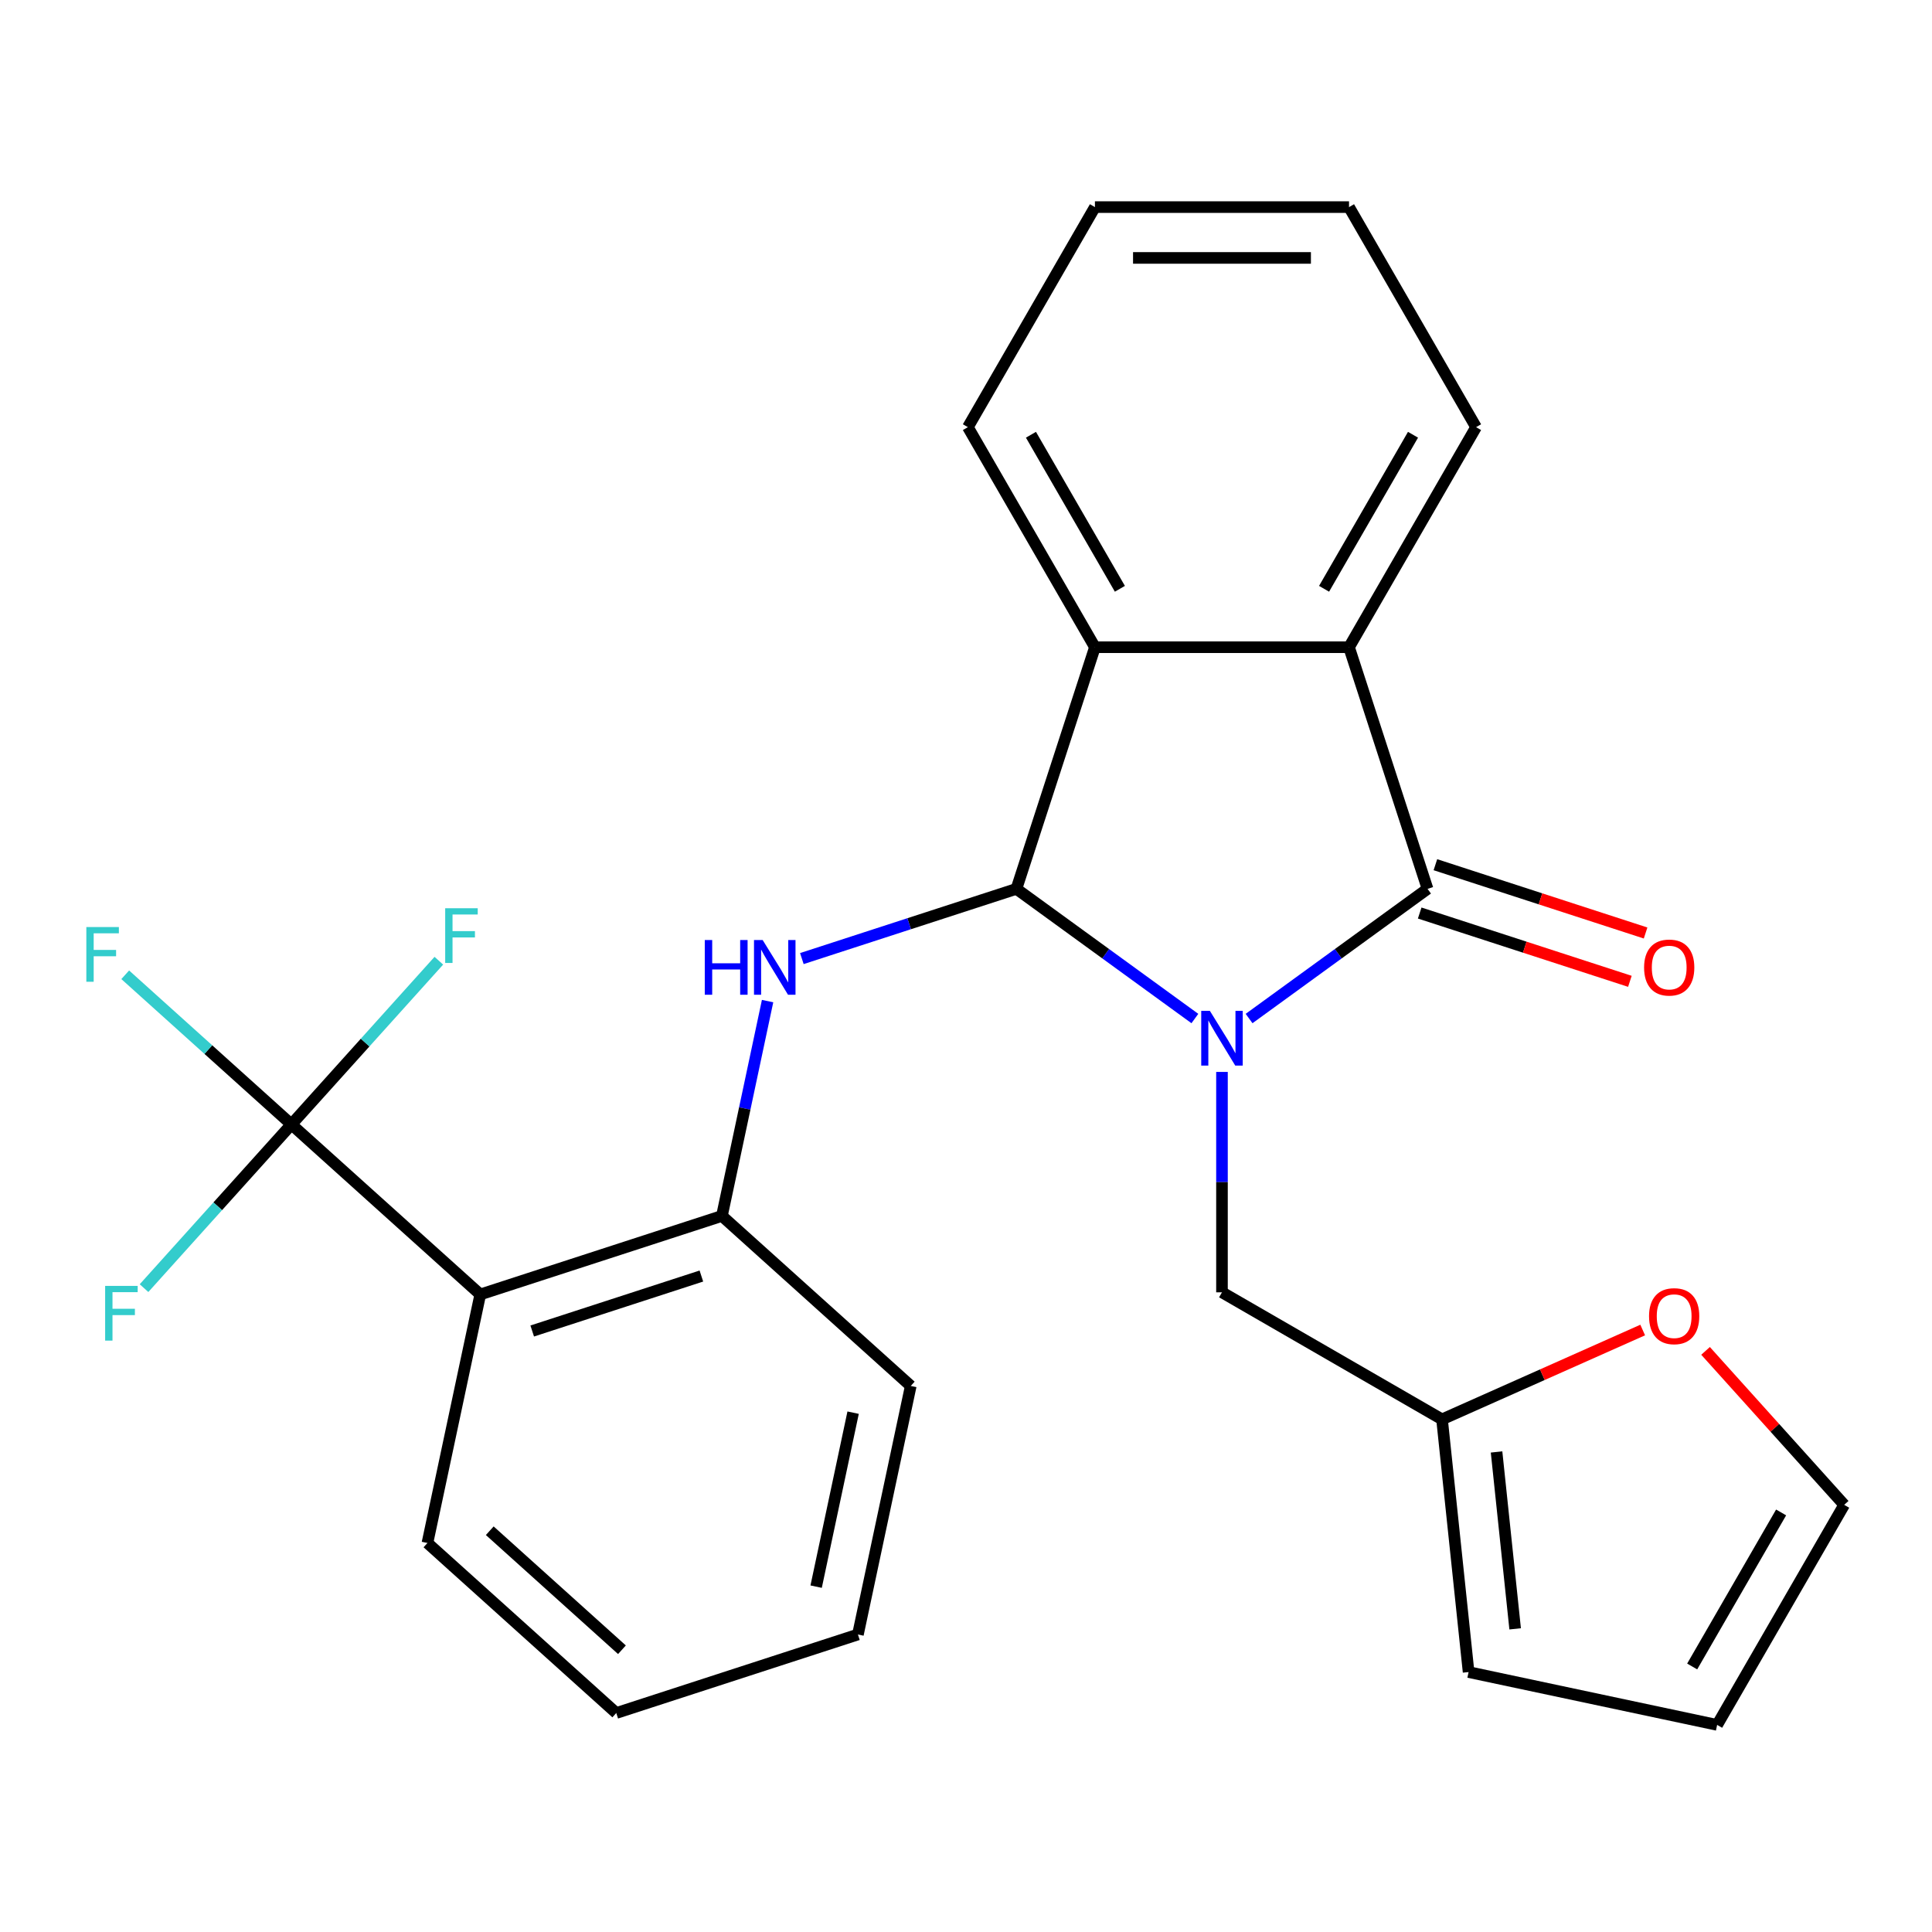 <?xml version='1.0' encoding='iso-8859-1'?>
<svg version='1.1' baseProfile='full'
              xmlns='http://www.w3.org/2000/svg'
                      xmlns:rdkit='http://www.rdkit.org/xml'
                      xmlns:xlink='http://www.w3.org/1999/xlink'
                  xml:space='preserve'
width='1000px' height='1000px' viewBox='0 0 1000 1000'>
<!-- END OF HEADER -->
<rect style='opacity:1.0;fill:#FFFFFF;stroke:none' width='1000' height='1000' x='0' y='0'> </rect>
<path class='bond-0' d='M 618.466,527.19 L 572.28,493.633' style='fill:none;fill-rule:evenodd;stroke:#0000FF;stroke-width:6px;stroke-linecap:butt;stroke-linejoin:miter;stroke-opacity:1' />
<path class='bond-0' d='M 572.28,493.633 L 526.093,460.077' style='fill:none;fill-rule:evenodd;stroke:#000000;stroke-width:6px;stroke-linecap:butt;stroke-linejoin:miter;stroke-opacity:1' />
<path class='bond-1' d='M 646.522,527.19 L 692.709,493.633' style='fill:none;fill-rule:evenodd;stroke:#0000FF;stroke-width:6px;stroke-linecap:butt;stroke-linejoin:miter;stroke-opacity:1' />
<path class='bond-1' d='M 692.709,493.633 L 738.895,460.077' style='fill:none;fill-rule:evenodd;stroke:#000000;stroke-width:6px;stroke-linecap:butt;stroke-linejoin:miter;stroke-opacity:1' />
<path class='bond-8' d='M 632.494,554.83 L 632.494,611.865' style='fill:none;fill-rule:evenodd;stroke:#0000FF;stroke-width:6px;stroke-linecap:butt;stroke-linejoin:miter;stroke-opacity:1' />
<path class='bond-8' d='M 632.494,611.865 L 632.494,668.901' style='fill:none;fill-rule:evenodd;stroke:#000000;stroke-width:6px;stroke-linecap:butt;stroke-linejoin:miter;stroke-opacity:1' />
<path class='bond-2' d='M 526.093,460.077 L 470.566,478.118' style='fill:none;fill-rule:evenodd;stroke:#000000;stroke-width:6px;stroke-linecap:butt;stroke-linejoin:miter;stroke-opacity:1' />
<path class='bond-2' d='M 470.566,478.118 L 415.039,496.16' style='fill:none;fill-rule:evenodd;stroke:#0000FF;stroke-width:6px;stroke-linecap:butt;stroke-linejoin:miter;stroke-opacity:1' />
<path class='bond-3' d='M 526.093,460.077 L 566.735,334.994' style='fill:none;fill-rule:evenodd;stroke:#000000;stroke-width:6px;stroke-linecap:butt;stroke-linejoin:miter;stroke-opacity:1' />
<path class='bond-4' d='M 738.895,460.077 L 698.254,334.994' style='fill:none;fill-rule:evenodd;stroke:#000000;stroke-width:6px;stroke-linecap:butt;stroke-linejoin:miter;stroke-opacity:1' />
<path class='bond-10' d='M 734.831,472.585 L 789.228,490.26' style='fill:none;fill-rule:evenodd;stroke:#000000;stroke-width:6px;stroke-linecap:butt;stroke-linejoin:miter;stroke-opacity:1' />
<path class='bond-10' d='M 789.228,490.26 L 843.626,507.934' style='fill:none;fill-rule:evenodd;stroke:#FF0000;stroke-width:6px;stroke-linecap:butt;stroke-linejoin:miter;stroke-opacity:1' />
<path class='bond-10' d='M 742.96,447.568 L 797.357,465.243' style='fill:none;fill-rule:evenodd;stroke:#000000;stroke-width:6px;stroke-linecap:butt;stroke-linejoin:miter;stroke-opacity:1' />
<path class='bond-10' d='M 797.357,465.243 L 851.754,482.918' style='fill:none;fill-rule:evenodd;stroke:#FF0000;stroke-width:6px;stroke-linecap:butt;stroke-linejoin:miter;stroke-opacity:1' />
<path class='bond-7' d='M 397.302,518.166 L 385.484,573.765' style='fill:none;fill-rule:evenodd;stroke:#0000FF;stroke-width:6px;stroke-linecap:butt;stroke-linejoin:miter;stroke-opacity:1' />
<path class='bond-7' d='M 385.484,573.765 L 373.666,629.363' style='fill:none;fill-rule:evenodd;stroke:#000000;stroke-width:6px;stroke-linecap:butt;stroke-linejoin:miter;stroke-opacity:1' />
<path class='bond-20' d='M 566.735,334.994 L 500.975,221.095' style='fill:none;fill-rule:evenodd;stroke:#000000;stroke-width:6px;stroke-linecap:butt;stroke-linejoin:miter;stroke-opacity:1' />
<path class='bond-20' d='M 579.65,304.758 L 533.619,225.028' style='fill:none;fill-rule:evenodd;stroke:#000000;stroke-width:6px;stroke-linecap:butt;stroke-linejoin:miter;stroke-opacity:1' />
<path class='bond-26' d='M 566.735,334.994 L 698.254,334.994' style='fill:none;fill-rule:evenodd;stroke:#000000;stroke-width:6px;stroke-linecap:butt;stroke-linejoin:miter;stroke-opacity:1' />
<path class='bond-19' d='M 698.254,334.994 L 764.013,221.095' style='fill:none;fill-rule:evenodd;stroke:#000000;stroke-width:6px;stroke-linecap:butt;stroke-linejoin:miter;stroke-opacity:1' />
<path class='bond-19' d='M 685.338,304.758 L 731.37,225.028' style='fill:none;fill-rule:evenodd;stroke:#000000;stroke-width:6px;stroke-linecap:butt;stroke-linejoin:miter;stroke-opacity:1' />
<path class='bond-5' d='M 150.846,582.002 L 248.584,670.005' style='fill:none;fill-rule:evenodd;stroke:#000000;stroke-width:6px;stroke-linecap:butt;stroke-linejoin:miter;stroke-opacity:1' />
<path class='bond-15' d='M 150.846,582.002 L 107.831,543.271' style='fill:none;fill-rule:evenodd;stroke:#000000;stroke-width:6px;stroke-linecap:butt;stroke-linejoin:miter;stroke-opacity:1' />
<path class='bond-15' d='M 107.831,543.271 L 64.817,504.54' style='fill:none;fill-rule:evenodd;stroke:#33CCCC;stroke-width:6px;stroke-linecap:butt;stroke-linejoin:miter;stroke-opacity:1' />
<path class='bond-16' d='M 150.846,582.002 L 112.699,624.369' style='fill:none;fill-rule:evenodd;stroke:#000000;stroke-width:6px;stroke-linecap:butt;stroke-linejoin:miter;stroke-opacity:1' />
<path class='bond-16' d='M 112.699,624.369 L 74.551,666.736' style='fill:none;fill-rule:evenodd;stroke:#33CCCC;stroke-width:6px;stroke-linecap:butt;stroke-linejoin:miter;stroke-opacity:1' />
<path class='bond-17' d='M 150.846,582.002 L 188.994,539.634' style='fill:none;fill-rule:evenodd;stroke:#000000;stroke-width:6px;stroke-linecap:butt;stroke-linejoin:miter;stroke-opacity:1' />
<path class='bond-17' d='M 188.994,539.634 L 227.142,497.267' style='fill:none;fill-rule:evenodd;stroke:#33CCCC;stroke-width:6px;stroke-linecap:butt;stroke-linejoin:miter;stroke-opacity:1' />
<path class='bond-6' d='M 248.584,670.005 L 373.666,629.363' style='fill:none;fill-rule:evenodd;stroke:#000000;stroke-width:6px;stroke-linecap:butt;stroke-linejoin:miter;stroke-opacity:1' />
<path class='bond-6' d='M 275.475,688.925 L 363.032,660.476' style='fill:none;fill-rule:evenodd;stroke:#000000;stroke-width:6px;stroke-linecap:butt;stroke-linejoin:miter;stroke-opacity:1' />
<path class='bond-18' d='M 248.584,670.005 L 221.24,798.65' style='fill:none;fill-rule:evenodd;stroke:#000000;stroke-width:6px;stroke-linecap:butt;stroke-linejoin:miter;stroke-opacity:1' />
<path class='bond-21' d='M 373.666,629.363 L 471.404,717.367' style='fill:none;fill-rule:evenodd;stroke:#000000;stroke-width:6px;stroke-linecap:butt;stroke-linejoin:miter;stroke-opacity:1' />
<path class='bond-9' d='M 632.494,668.901 L 746.393,734.66' style='fill:none;fill-rule:evenodd;stroke:#000000;stroke-width:6px;stroke-linecap:butt;stroke-linejoin:miter;stroke-opacity:1' />
<path class='bond-11' d='M 746.393,734.66 L 798.324,711.54' style='fill:none;fill-rule:evenodd;stroke:#000000;stroke-width:6px;stroke-linecap:butt;stroke-linejoin:miter;stroke-opacity:1' />
<path class='bond-11' d='M 798.324,711.54 L 850.254,688.419' style='fill:none;fill-rule:evenodd;stroke:#FF0000;stroke-width:6px;stroke-linecap:butt;stroke-linejoin:miter;stroke-opacity:1' />
<path class='bond-12' d='M 746.393,734.66 L 760.141,865.459' style='fill:none;fill-rule:evenodd;stroke:#000000;stroke-width:6px;stroke-linecap:butt;stroke-linejoin:miter;stroke-opacity:1' />
<path class='bond-12' d='M 774.615,751.531 L 784.238,843.09' style='fill:none;fill-rule:evenodd;stroke:#000000;stroke-width:6px;stroke-linecap:butt;stroke-linejoin:miter;stroke-opacity:1' />
<path class='bond-13' d='M 882.792,699.215 L 918.669,739.06' style='fill:none;fill-rule:evenodd;stroke:#FF0000;stroke-width:6px;stroke-linecap:butt;stroke-linejoin:miter;stroke-opacity:1' />
<path class='bond-13' d='M 918.669,739.06 L 954.545,778.905' style='fill:none;fill-rule:evenodd;stroke:#000000;stroke-width:6px;stroke-linecap:butt;stroke-linejoin:miter;stroke-opacity:1' />
<path class='bond-14' d='M 760.141,865.459 L 888.786,892.804' style='fill:none;fill-rule:evenodd;stroke:#000000;stroke-width:6px;stroke-linecap:butt;stroke-linejoin:miter;stroke-opacity:1' />
<path class='bond-27' d='M 954.545,778.905 L 888.786,892.804' style='fill:none;fill-rule:evenodd;stroke:#000000;stroke-width:6px;stroke-linecap:butt;stroke-linejoin:miter;stroke-opacity:1' />
<path class='bond-27' d='M 921.902,782.837 L 875.87,862.567' style='fill:none;fill-rule:evenodd;stroke:#000000;stroke-width:6px;stroke-linecap:butt;stroke-linejoin:miter;stroke-opacity:1' />
<path class='bond-29' d='M 221.24,798.65 L 318.978,886.654' style='fill:none;fill-rule:evenodd;stroke:#000000;stroke-width:6px;stroke-linecap:butt;stroke-linejoin:miter;stroke-opacity:1' />
<path class='bond-29' d='M 253.501,792.303 L 321.918,853.906' style='fill:none;fill-rule:evenodd;stroke:#000000;stroke-width:6px;stroke-linecap:butt;stroke-linejoin:miter;stroke-opacity:1' />
<path class='bond-23' d='M 764.013,221.095 L 698.254,107.196' style='fill:none;fill-rule:evenodd;stroke:#000000;stroke-width:6px;stroke-linecap:butt;stroke-linejoin:miter;stroke-opacity:1' />
<path class='bond-24' d='M 500.975,221.095 L 566.735,107.196' style='fill:none;fill-rule:evenodd;stroke:#000000;stroke-width:6px;stroke-linecap:butt;stroke-linejoin:miter;stroke-opacity:1' />
<path class='bond-25' d='M 471.404,717.367 L 444.06,846.012' style='fill:none;fill-rule:evenodd;stroke:#000000;stroke-width:6px;stroke-linecap:butt;stroke-linejoin:miter;stroke-opacity:1' />
<path class='bond-25' d='M 441.573,731.195 L 422.432,821.247' style='fill:none;fill-rule:evenodd;stroke:#000000;stroke-width:6px;stroke-linecap:butt;stroke-linejoin:miter;stroke-opacity:1' />
<path class='bond-22' d='M 318.978,886.654 L 444.06,846.012' style='fill:none;fill-rule:evenodd;stroke:#000000;stroke-width:6px;stroke-linecap:butt;stroke-linejoin:miter;stroke-opacity:1' />
<path class='bond-28' d='M 698.254,107.196 L 566.735,107.196' style='fill:none;fill-rule:evenodd;stroke:#000000;stroke-width:6px;stroke-linecap:butt;stroke-linejoin:miter;stroke-opacity:1' />
<path class='bond-28' d='M 678.526,133.5 L 586.462,133.5' style='fill:none;fill-rule:evenodd;stroke:#000000;stroke-width:6px;stroke-linecap:butt;stroke-linejoin:miter;stroke-opacity:1' />
<path  class='atom-0' d='M 626.234 523.222
L 635.514 538.222
Q 636.434 539.702, 637.914 542.382
Q 639.394 545.062, 639.474 545.222
L 639.474 523.222
L 643.234 523.222
L 643.234 551.542
L 639.354 551.542
L 629.394 535.142
Q 628.234 533.222, 626.994 531.022
Q 625.794 528.822, 625.434 528.142
L 625.434 551.542
L 621.754 551.542
L 621.754 523.222
L 626.234 523.222
' fill='#0000FF'/>
<path  class='atom-3' d='M 364.791 486.558
L 368.631 486.558
L 368.631 498.598
L 383.111 498.598
L 383.111 486.558
L 386.951 486.558
L 386.951 514.878
L 383.111 514.878
L 383.111 501.798
L 368.631 501.798
L 368.631 514.878
L 364.791 514.878
L 364.791 486.558
' fill='#0000FF'/>
<path  class='atom-3' d='M 394.751 486.558
L 404.031 501.558
Q 404.951 503.038, 406.431 505.718
Q 407.911 508.398, 407.991 508.558
L 407.991 486.558
L 411.751 486.558
L 411.751 514.878
L 407.871 514.878
L 397.911 498.478
Q 396.751 496.558, 395.511 494.358
Q 394.311 492.158, 393.951 491.478
L 393.951 514.878
L 390.271 514.878
L 390.271 486.558
L 394.751 486.558
' fill='#0000FF'/>
<path  class='atom-11' d='M 850.978 500.798
Q 850.978 493.998, 854.338 490.198
Q 857.698 486.398, 863.978 486.398
Q 870.258 486.398, 873.618 490.198
Q 876.978 493.998, 876.978 500.798
Q 876.978 507.678, 873.578 511.598
Q 870.178 515.478, 863.978 515.478
Q 857.738 515.478, 854.338 511.598
Q 850.978 507.718, 850.978 500.798
M 863.978 512.278
Q 868.298 512.278, 870.618 509.398
Q 872.978 506.478, 872.978 500.798
Q 872.978 495.238, 870.618 492.438
Q 868.298 489.598, 863.978 489.598
Q 859.658 489.598, 857.298 492.398
Q 854.978 495.198, 854.978 500.798
Q 854.978 506.518, 857.298 509.398
Q 859.658 512.278, 863.978 512.278
' fill='#FF0000'/>
<path  class='atom-12' d='M 853.542 681.247
Q 853.542 674.447, 856.902 670.647
Q 860.262 666.847, 866.542 666.847
Q 872.822 666.847, 876.182 670.647
Q 879.542 674.447, 879.542 681.247
Q 879.542 688.127, 876.142 692.047
Q 872.742 695.927, 866.542 695.927
Q 860.302 695.927, 856.902 692.047
Q 853.542 688.167, 853.542 681.247
M 866.542 692.727
Q 870.862 692.727, 873.182 689.847
Q 875.542 686.927, 875.542 681.247
Q 875.542 675.687, 873.182 672.887
Q 870.862 670.047, 866.542 670.047
Q 862.222 670.047, 859.862 672.847
Q 857.542 675.647, 857.542 681.247
Q 857.542 686.967, 859.862 689.847
Q 862.222 692.727, 866.542 692.727
' fill='#FF0000'/>
<path  class='atom-16' d='M 44.689 479.838
L 61.529 479.838
L 61.529 483.078
L 48.489 483.078
L 48.489 491.678
L 60.089 491.678
L 60.089 494.958
L 48.489 494.958
L 48.489 508.158
L 44.689 508.158
L 44.689 479.838
' fill='#33CCCC'/>
<path  class='atom-17' d='M 54.423 665.579
L 71.263 665.579
L 71.263 668.819
L 58.223 668.819
L 58.223 677.419
L 69.823 677.419
L 69.823 680.699
L 58.223 680.699
L 58.223 693.899
L 54.423 693.899
L 54.423 665.579
' fill='#33CCCC'/>
<path  class='atom-18' d='M 230.43 470.104
L 247.27 470.104
L 247.27 473.344
L 234.23 473.344
L 234.23 481.944
L 245.83 481.944
L 245.83 485.224
L 234.23 485.224
L 234.23 498.424
L 230.43 498.424
L 230.43 470.104
' fill='#33CCCC'/>
</svg>

